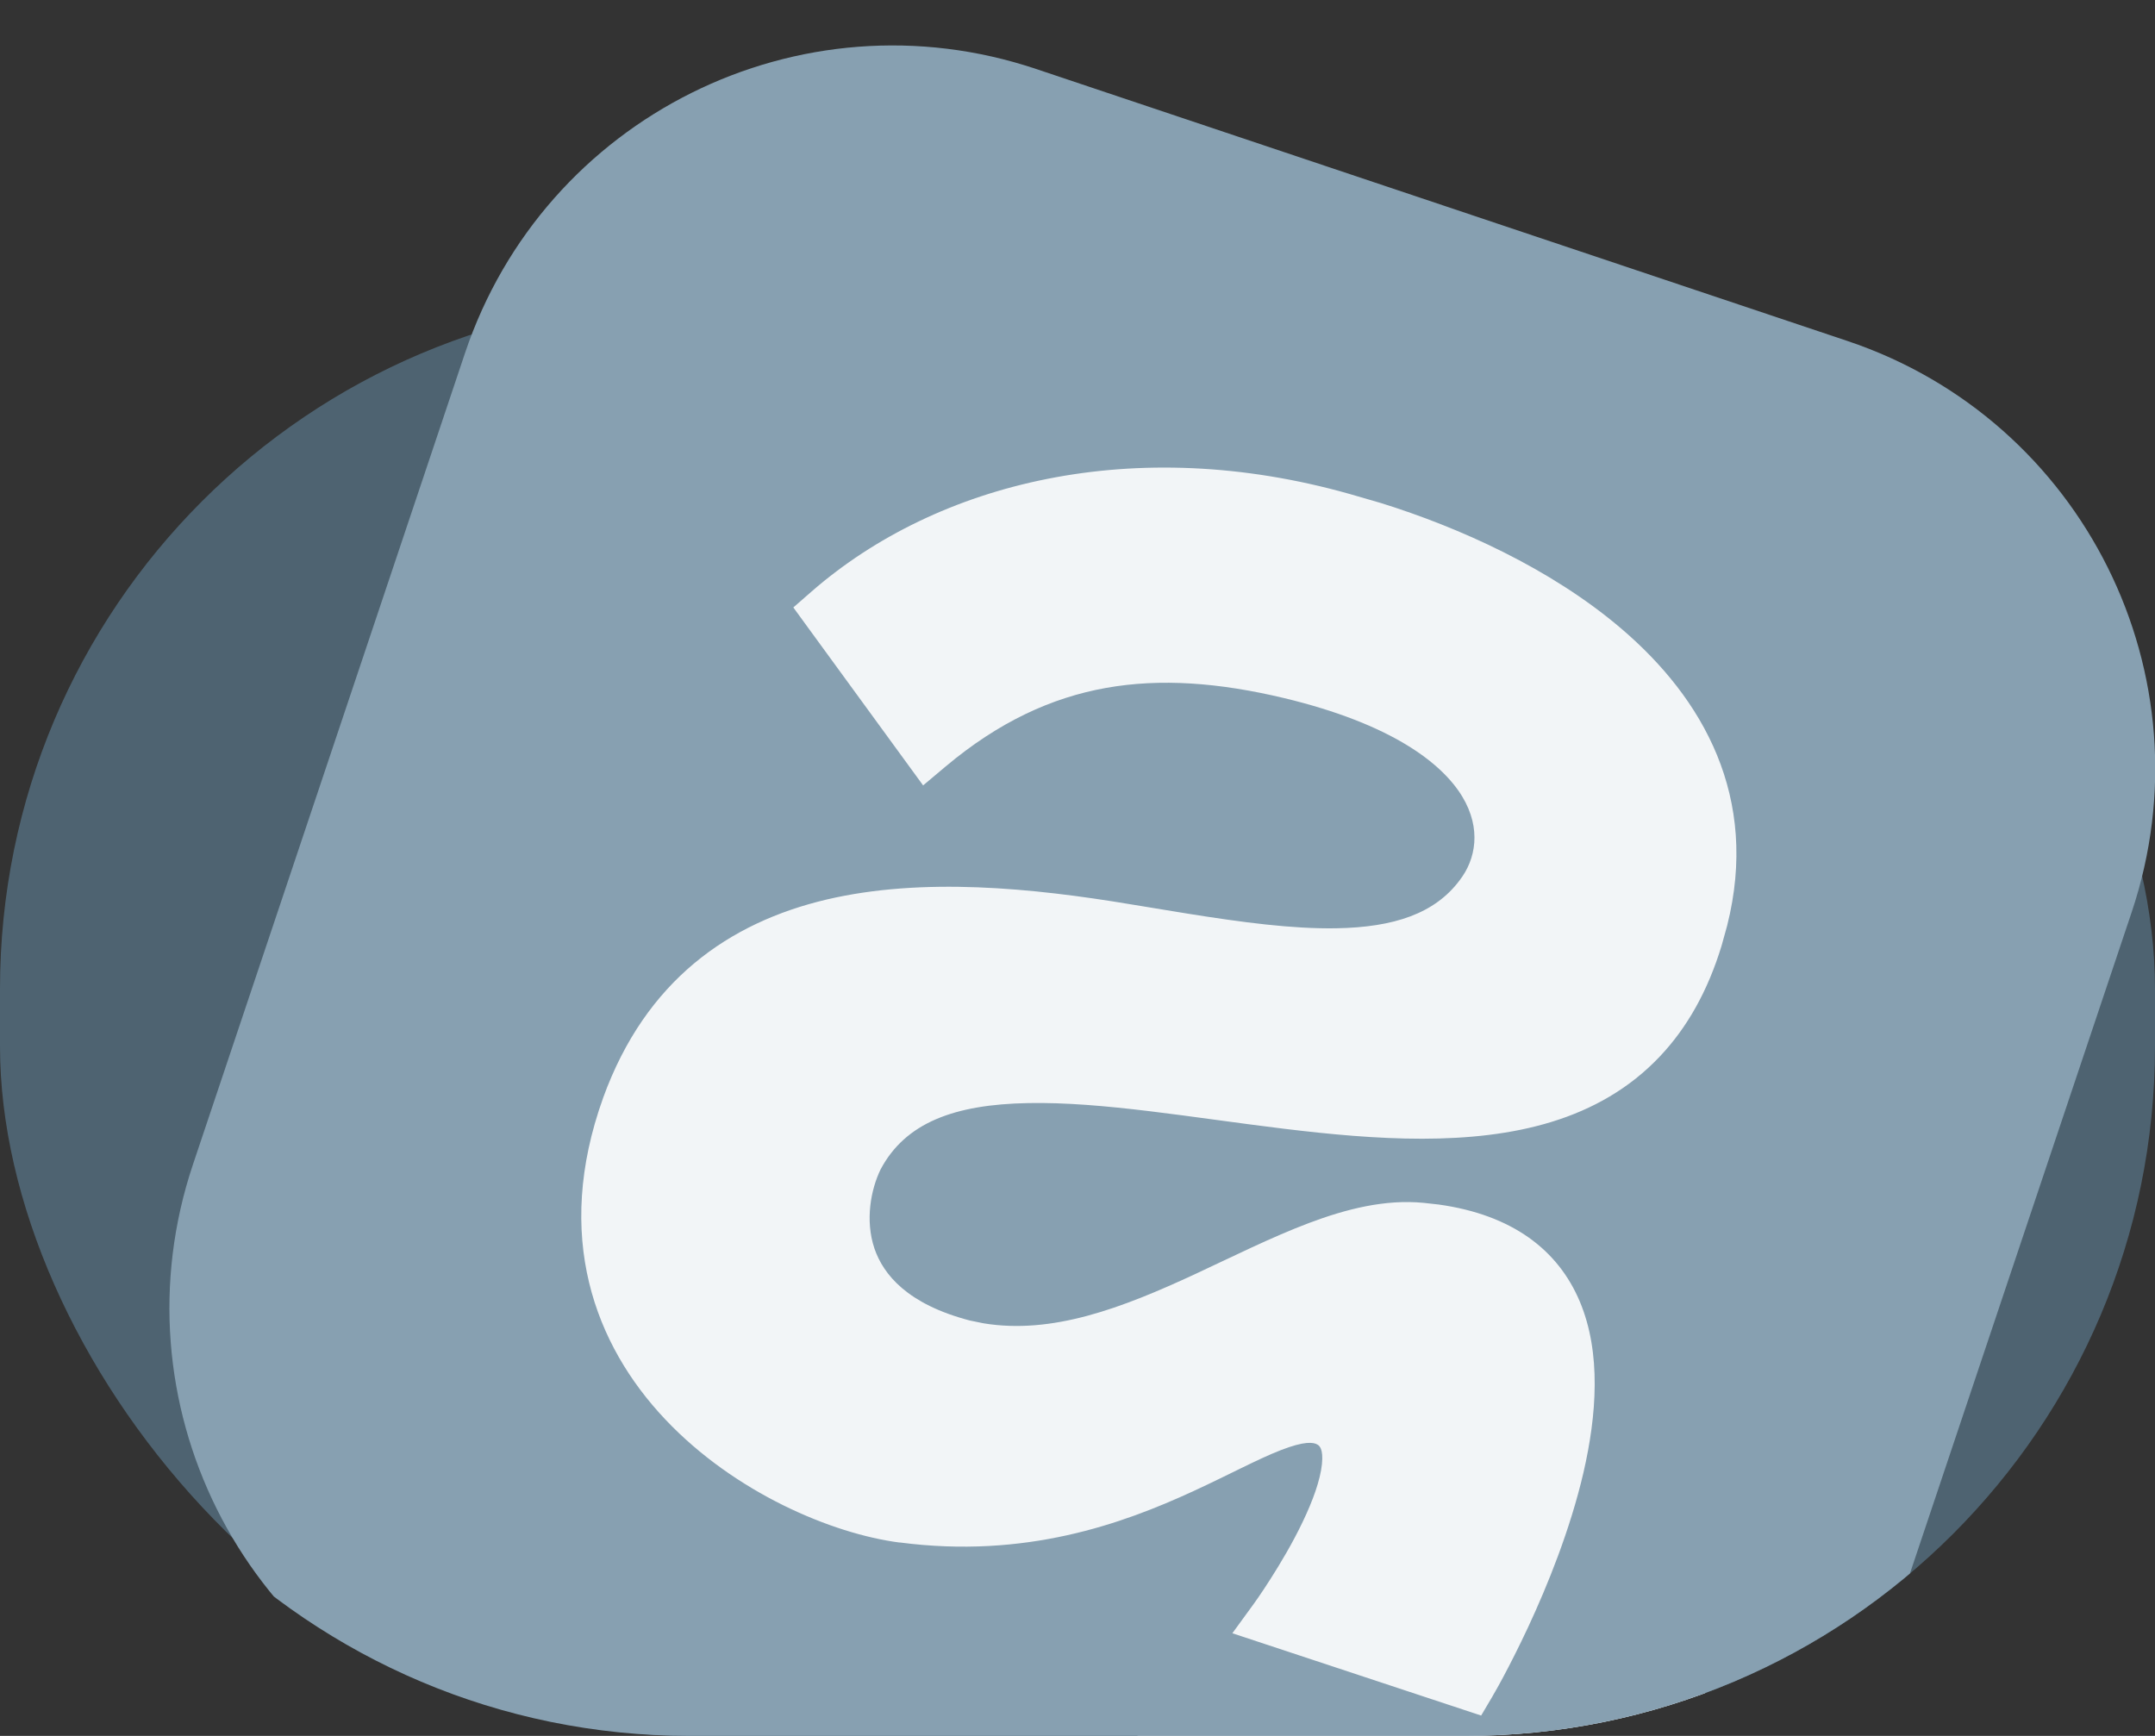 <svg xmlns="http://www.w3.org/2000/svg" width="36" height="29" viewBox="0 0 36 29" fill="none"><rect x="0" y="0" width="36" height="29" fill="#333333" stroke="none"/><rect y="5" width="36" height="24" rx="11.52" fill="#4E6371"></rect><g clip-path="url(#clip0_7899_1380)"><path d="M7.682 24.202L13.848 6.469L17.826 3.966L31.153 12.102L28.368 29H19.02L7.682 24.202Z" fill="#F2F5F7"></path><path fill-rule="evenodd" clip-rule="evenodd" d="M30.861 5.696C34.807 7.019 36.934 11.291 35.611 15.237L31.067 28.79C29.744 32.736 25.472 34.863 21.526 33.54L7.973 28.996C4.026 27.673 1.9 23.401 3.223 19.455L7.767 5.902C9.09 1.955 13.362 -0.171 17.308 1.152L30.861 5.696ZM23.076 8.406L22.545 8.252C18.957 7.239 15.662 8.052 13.562 9.878L13.253 10.148L13.494 10.479L15.421 13.121L15.798 12.804C16.684 12.061 17.563 11.656 18.473 11.493C19.389 11.329 20.365 11.403 21.454 11.663C23.246 12.094 24.09 12.749 24.428 13.308C24.753 13.847 24.651 14.362 24.385 14.704L24.381 14.71C23.968 15.259 23.293 15.492 22.319 15.508C21.585 15.52 20.747 15.408 19.838 15.263L18.904 15.11C17.242 14.832 15.411 14.652 13.811 15.027C12.177 15.412 10.787 16.38 10.076 18.339L10.076 18.34C9.244 20.651 9.934 22.466 11.116 23.715C12.273 24.938 13.901 25.624 15.029 25.77L15.028 25.768C17.127 26.043 18.743 25.461 19.938 24.91C20.561 24.622 20.996 24.383 21.394 24.227C21.796 24.07 21.942 24.095 22.006 24.132C22.04 24.151 22.11 24.201 22.083 24.464C22.055 24.726 21.934 25.066 21.76 25.428C21.591 25.782 21.387 26.123 21.224 26.378C21.143 26.505 21.074 26.609 21.024 26.681C21 26.716 20.98 26.744 20.967 26.762C20.961 26.771 20.955 26.779 20.952 26.783C20.95 26.785 20.948 26.789 20.948 26.789L20.587 27.285L24.743 28.66L24.931 28.342L24.932 28.34C24.932 28.34 24.933 28.337 24.935 28.335C24.937 28.331 24.94 28.325 24.944 28.318C24.953 28.303 24.966 28.282 24.981 28.254C25.012 28.2 25.057 28.12 25.11 28.02C25.218 27.818 25.366 27.529 25.528 27.183C25.849 26.494 26.23 25.558 26.453 24.597C26.671 23.65 26.754 22.603 26.39 21.741C26.028 20.883 25.266 20.295 24.035 20.123L23.783 20.095C23.14 20.032 22.489 20.197 21.866 20.432C21.245 20.666 20.59 20.994 19.963 21.286C18.743 21.852 17.58 22.297 16.429 22.107L16.2 22.06C15.163 21.789 14.757 21.296 14.607 20.855C14.449 20.383 14.549 19.868 14.711 19.535C15.126 18.756 15.941 18.451 17.174 18.428C18.42 18.404 19.894 18.668 21.458 18.858C22.979 19.042 24.58 19.154 25.92 18.742C26.601 18.533 27.223 18.186 27.734 17.643C28.181 17.169 28.527 16.562 28.759 15.801L28.852 15.466C29.394 13.318 28.451 11.666 27.08 10.498C25.893 9.487 24.357 8.806 23.076 8.406Z" fill="#87A0B1"></path></g><defs><clipPath id="clip0_7899_1380"><path d="M0 0H36V17.48C36 23.842 30.842 29 24.48 29H11.52C5.158 29 0 23.842 0 17.48V0Z" fill="white"></path></clipPath></defs></svg>